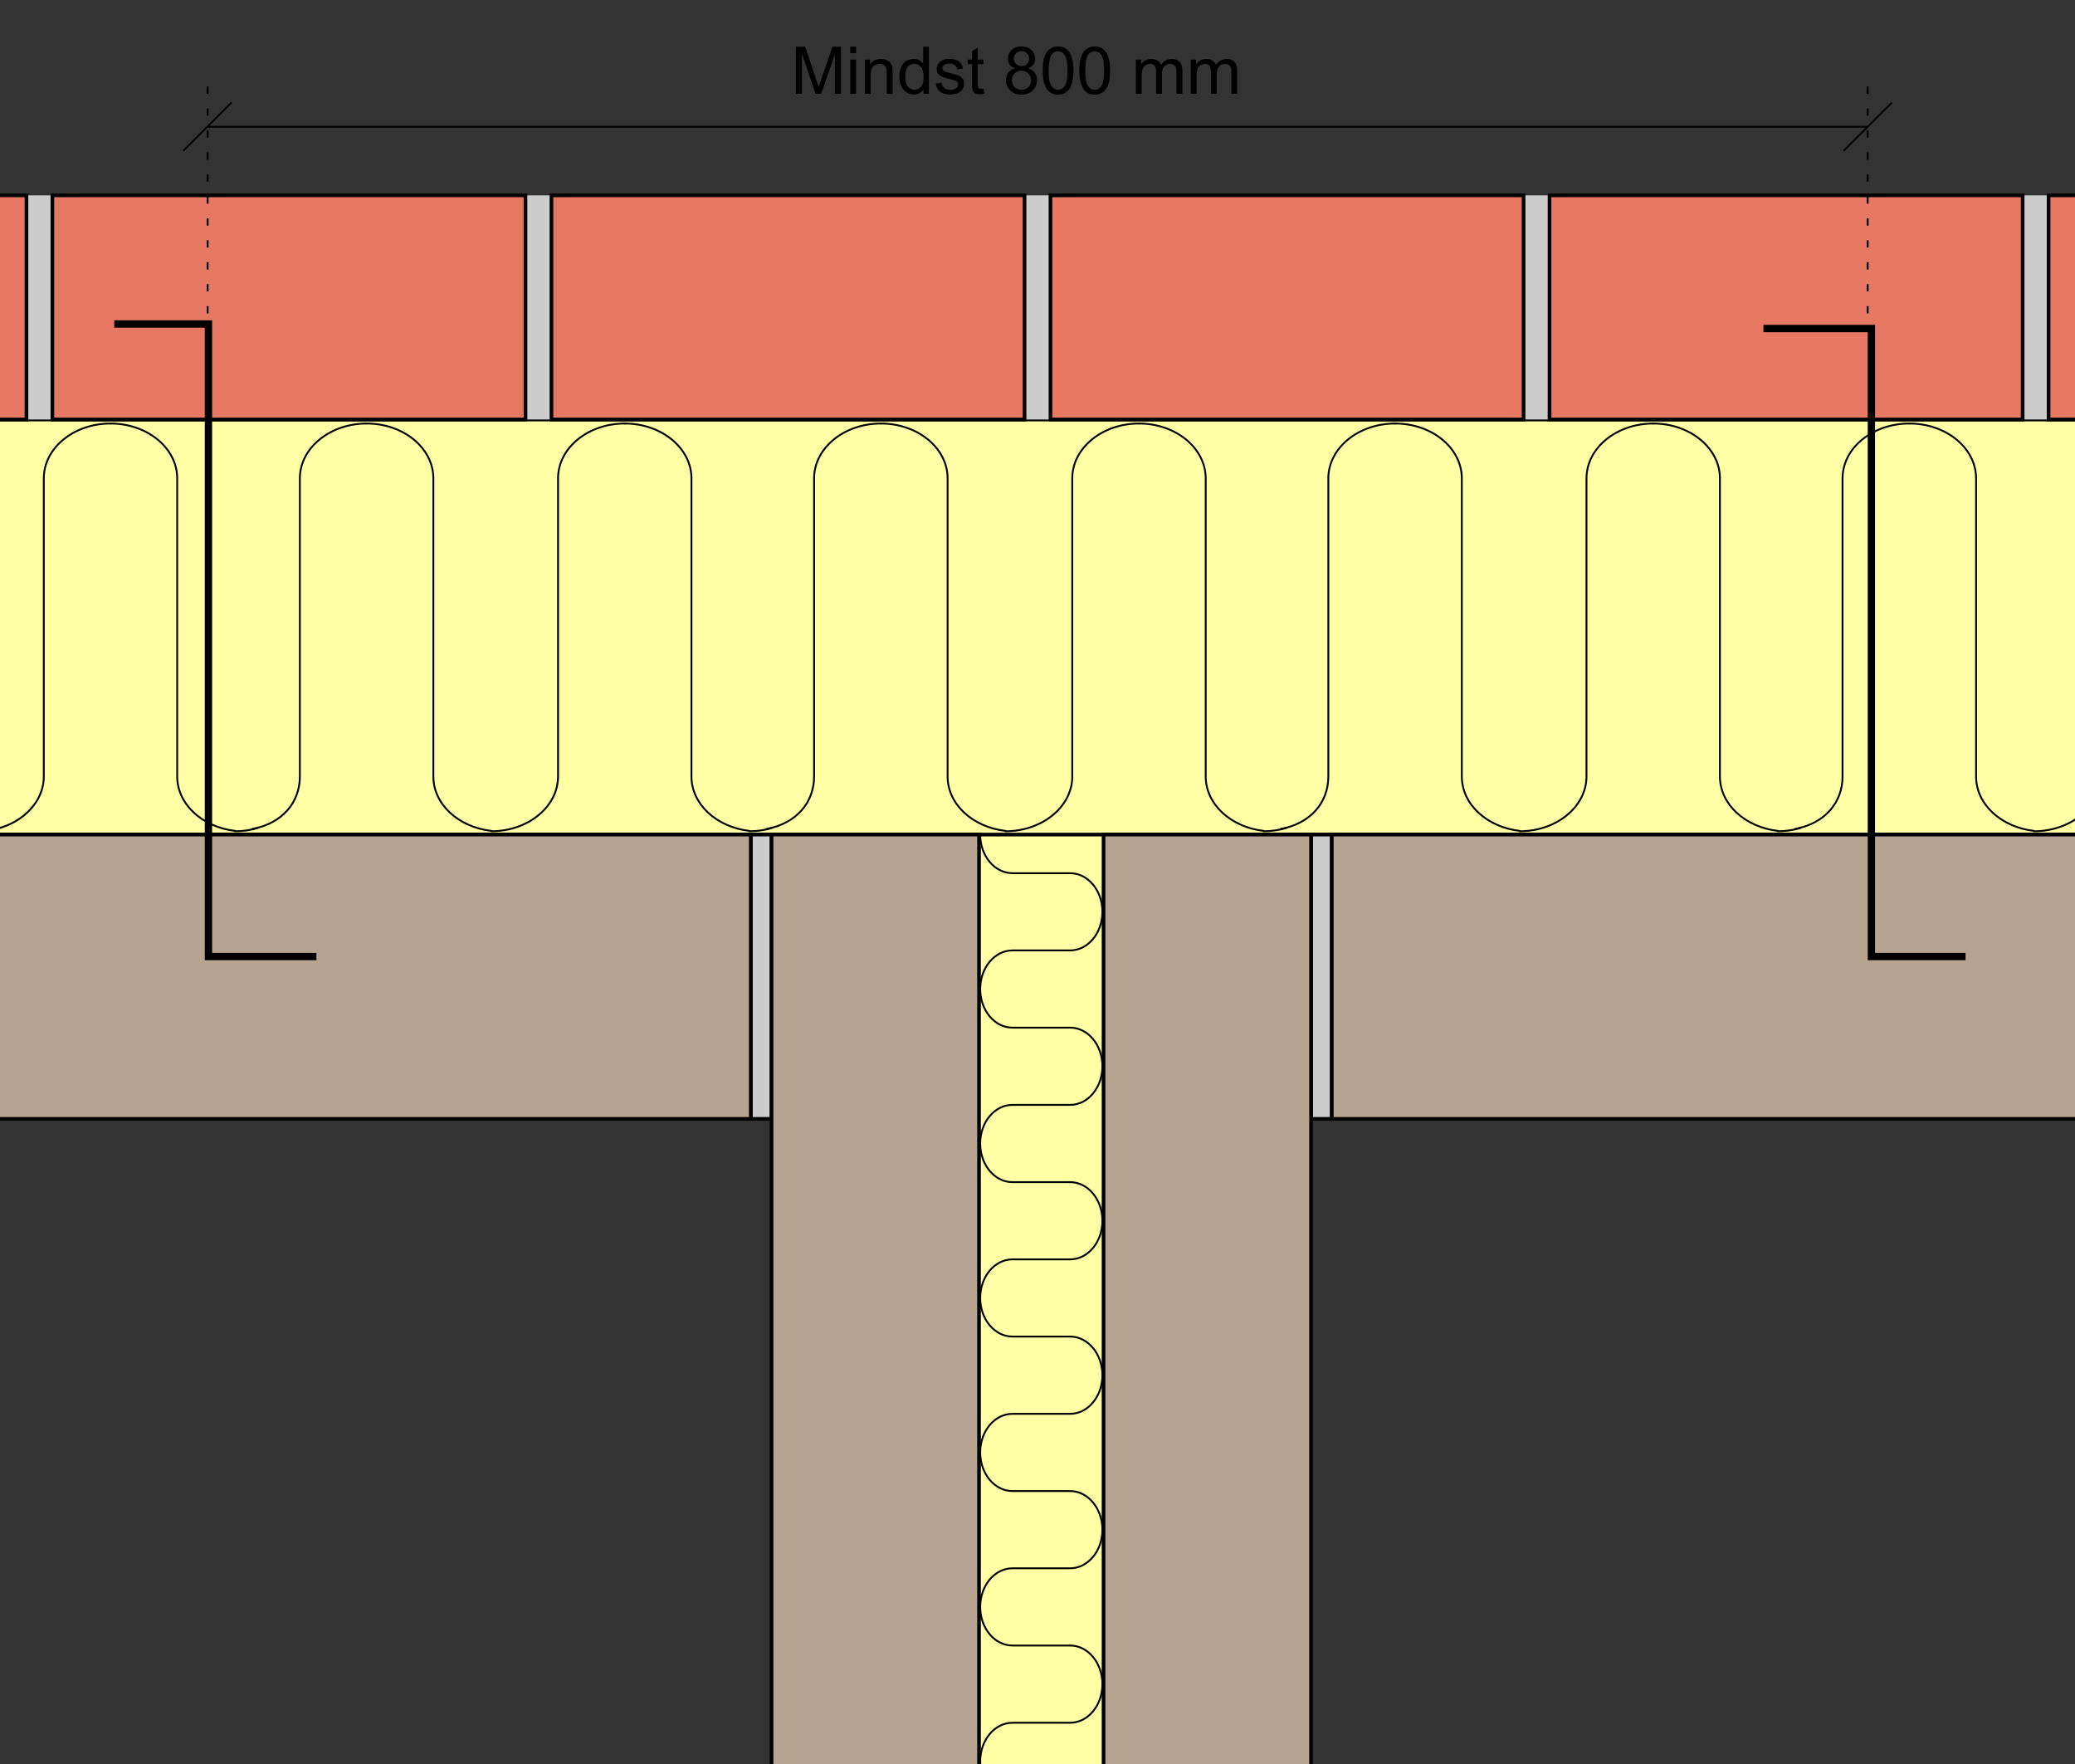 <?xml version="1.0" encoding="UTF-8"?>
<svg xmlns="http://www.w3.org/2000/svg" xmlns:xlink="http://www.w3.org/1999/xlink" width="283.46pt" height="240.95pt" viewBox="0 0 283.46 240.95" version="1.1">
<rect x="0" y="0" width="283.46" height="240.95" fill="#333333" stroke="none"/>
<defs>
<g>
<symbol overflow="visible" id="glyph0-0">
<path style="stroke:none;" d="M 5.625 0 L 5.625 -5.625 L 1.125 -5.625 L 1.125 0 Z M 1.266 -5.484 L 5.484 -5.484 L 5.484 -0.141 L 1.266 -0.141 Z M 1.266 -5.484 "/>
</symbol>
<symbol overflow="visible" id="glyph0-1">
<path style="stroke:none;" d="M 1.5 0 L 1.5 -5.484 L 3.359 0 L 4.125 0 L 6 -5.391 L 6 0 L 6.828 0 L 6.828 -6.438 L 5.672 -6.438 L 4.125 -1.969 C 3.969 -1.5 3.859 -1.156 3.781 -0.922 C 3.719 -1.141 3.625 -1.453 3.469 -1.875 L 1.953 -6.438 L 0.672 -6.438 L 0.672 0 Z M 1.5 0 "/>
</symbol>
<symbol overflow="visible" id="glyph0-2">
<path style="stroke:none;" d="M 1.391 -5.547 L 1.391 -6.438 L 0.594 -6.438 L 0.594 -5.547 Z M 1.391 0 L 1.391 -4.672 L 0.594 -4.672 L 0.594 0 Z M 1.391 0 "/>
</symbol>
<symbol overflow="visible" id="glyph0-3">
<path style="stroke:none;" d="M 1.391 0 L 1.391 -2.547 C 1.391 -3.156 1.516 -3.562 1.75 -3.766 C 2 -3.984 2.281 -4.094 2.625 -4.094 C 2.828 -4.094 3.016 -4.047 3.172 -3.938 C 3.328 -3.859 3.438 -3.719 3.5 -3.562 C 3.562 -3.406 3.594 -3.156 3.594 -2.828 L 3.594 0 L 4.391 0 L 4.391 -2.875 C 4.391 -3.234 4.359 -3.484 4.344 -3.641 C 4.297 -3.859 4.219 -4.062 4.094 -4.219 C 3.984 -4.391 3.797 -4.516 3.562 -4.609 C 3.328 -4.719 3.062 -4.766 2.797 -4.766 C 2.141 -4.766 1.641 -4.516 1.312 -4 L 1.312 -4.672 L 0.594 -4.672 L 0.594 0 Z M 1.391 0 "/>
</symbol>
<symbol overflow="visible" id="glyph0-4">
<path style="stroke:none;" d="M 4.344 0 L 4.344 -6.438 L 3.562 -6.438 L 3.562 -4.125 C 3.422 -4.312 3.234 -4.469 3.016 -4.594 C 2.797 -4.703 2.547 -4.766 2.266 -4.766 C 1.875 -4.766 1.531 -4.672 1.219 -4.469 C 0.922 -4.266 0.688 -3.984 0.531 -3.594 C 0.375 -3.219 0.297 -2.797 0.297 -2.328 C 0.297 -1.859 0.391 -1.438 0.562 -1.062 C 0.734 -0.703 0.969 -0.406 1.281 -0.203 C 1.594 0 1.938 0.094 2.297 0.094 C 2.875 0.094 3.312 -0.141 3.609 -0.594 L 3.609 0 Z M 1.453 -3.688 C 1.703 -3.969 1.984 -4.109 2.344 -4.109 C 2.703 -4.109 3 -3.953 3.266 -3.656 C 3.5 -3.359 3.625 -2.891 3.625 -2.266 C 3.625 -1.688 3.516 -1.25 3.266 -0.969 C 3.031 -0.688 2.734 -0.547 2.375 -0.547 C 2.031 -0.547 1.734 -0.688 1.484 -0.984 C 1.234 -1.281 1.109 -1.734 1.109 -2.328 C 1.109 -2.938 1.219 -3.391 1.453 -3.688 Z M 1.453 -3.688 "/>
</symbol>
<symbol overflow="visible" id="glyph0-5">
<path style="stroke:none;" d="M 0.891 -0.281 C 1.203 -0.031 1.672 0.094 2.281 0.094 C 2.641 0.094 2.969 0.031 3.266 -0.094 C 3.562 -0.219 3.766 -0.391 3.922 -0.625 C 4.078 -0.859 4.156 -1.109 4.156 -1.375 C 4.156 -1.641 4.094 -1.875 3.969 -2.047 C 3.844 -2.234 3.656 -2.359 3.453 -2.469 C 3.219 -2.562 2.828 -2.688 2.281 -2.828 C 1.891 -2.938 1.656 -3 1.578 -3.031 C 1.438 -3.094 1.344 -3.156 1.281 -3.234 C 1.219 -3.328 1.172 -3.422 1.172 -3.516 C 1.172 -3.688 1.266 -3.828 1.406 -3.938 C 1.562 -4.062 1.828 -4.125 2.188 -4.125 C 2.5 -4.125 2.734 -4.047 2.891 -3.922 C 3.062 -3.781 3.172 -3.594 3.203 -3.344 L 3.984 -3.453 C 3.922 -3.766 3.828 -4 3.703 -4.188 C 3.578 -4.359 3.359 -4.516 3.094 -4.609 C 2.812 -4.719 2.5 -4.766 2.141 -4.766 C 1.891 -4.766 1.656 -4.75 1.453 -4.688 C 1.234 -4.609 1.078 -4.531 0.938 -4.453 C 0.781 -4.328 0.641 -4.188 0.562 -4 C 0.453 -3.828 0.406 -3.641 0.406 -3.422 C 0.406 -3.203 0.469 -2.984 0.578 -2.797 C 0.703 -2.625 0.875 -2.469 1.094 -2.359 C 1.328 -2.25 1.719 -2.125 2.297 -1.984 C 2.734 -1.875 3 -1.781 3.109 -1.703 C 3.266 -1.609 3.344 -1.469 3.344 -1.281 C 3.344 -1.094 3.266 -0.922 3.094 -0.781 C 2.906 -0.625 2.641 -0.547 2.281 -0.547 C 1.906 -0.547 1.625 -0.625 1.438 -0.797 C 1.234 -0.969 1.109 -1.203 1.062 -1.516 L 0.281 -1.391 C 0.375 -0.906 0.562 -0.531 0.891 -0.281 Z M 0.891 -0.281 "/>
</symbol>
<symbol overflow="visible" id="glyph0-6">
<path style="stroke:none;" d="M 1.969 -0.672 C 1.859 -0.672 1.766 -0.688 1.703 -0.734 C 1.641 -0.781 1.594 -0.812 1.562 -0.891 C 1.531 -0.953 1.516 -1.094 1.516 -1.328 L 1.516 -4.062 L 2.312 -4.062 L 2.312 -4.672 L 1.516 -4.672 L 1.516 -6.297 L 0.734 -5.828 L 0.734 -4.672 L 0.141 -4.672 L 0.141 -4.062 L 0.734 -4.062 L 0.734 -1.375 C 0.734 -0.891 0.766 -0.578 0.828 -0.438 C 0.891 -0.281 1 -0.156 1.156 -0.078 C 1.312 0.016 1.531 0.062 1.828 0.062 C 2 0.062 2.203 0.031 2.422 -0.016 L 2.312 -0.703 C 2.172 -0.688 2.047 -0.672 1.969 -0.672 Z M 1.969 -0.672 "/>
</symbol>
<symbol overflow="visible" id="glyph0-7">
<path style="stroke:none;" d=""/>
</symbol>
<symbol overflow="visible" id="glyph0-8">
<path style="stroke:none;" d="M 0.688 -2.922 C 0.484 -2.641 0.375 -2.281 0.375 -1.859 C 0.375 -1.312 0.562 -0.844 0.953 -0.453 C 1.344 -0.078 1.859 0.109 2.5 0.109 C 3.125 0.109 3.641 -0.078 4.016 -0.453 C 4.406 -0.828 4.609 -1.297 4.609 -1.844 C 4.609 -2.234 4.516 -2.578 4.297 -2.875 C 4.094 -3.156 3.797 -3.359 3.406 -3.484 C 3.719 -3.625 3.953 -3.781 4.109 -4 C 4.266 -4.234 4.344 -4.484 4.344 -4.781 C 4.344 -5.25 4.172 -5.656 3.828 -5.984 C 3.484 -6.312 3.047 -6.469 2.469 -6.469 C 1.922 -6.469 1.469 -6.312 1.141 -6 C 0.797 -5.672 0.625 -5.281 0.625 -4.812 C 0.625 -4.5 0.719 -4.234 0.859 -4 C 1.031 -3.781 1.266 -3.625 1.609 -3.484 C 1.203 -3.391 0.906 -3.188 0.688 -2.922 Z M 1.734 -5.531 C 1.938 -5.719 2.188 -5.828 2.5 -5.828 C 2.797 -5.828 3.047 -5.719 3.234 -5.531 C 3.438 -5.328 3.531 -5.078 3.531 -4.797 C 3.531 -4.516 3.438 -4.281 3.25 -4.094 C 3.047 -3.891 2.812 -3.797 2.5 -3.797 C 2.172 -3.797 1.922 -3.891 1.734 -4.094 C 1.531 -4.281 1.438 -4.531 1.438 -4.828 C 1.438 -5.109 1.531 -5.344 1.734 -5.531 Z M 1.531 -2.781 C 1.781 -3.031 2.094 -3.156 2.469 -3.156 C 2.859 -3.156 3.172 -3.031 3.422 -2.781 C 3.672 -2.531 3.797 -2.219 3.797 -1.844 C 3.797 -1.453 3.672 -1.156 3.422 -0.906 C 3.188 -0.672 2.875 -0.547 2.5 -0.547 C 2.25 -0.547 2.031 -0.594 1.812 -0.719 C 1.609 -0.828 1.438 -0.984 1.344 -1.203 C 1.234 -1.406 1.172 -1.625 1.172 -1.859 C 1.172 -2.219 1.297 -2.531 1.531 -2.781 Z M 1.531 -2.781 "/>
</symbol>
<symbol overflow="visible" id="glyph0-9">
<path style="stroke:none;" d="M 1.016 -0.562 C 1.375 -0.109 1.859 0.109 2.469 0.109 C 2.938 0.109 3.344 -0.016 3.641 -0.266 C 3.953 -0.516 4.188 -0.875 4.344 -1.344 C 4.484 -1.812 4.578 -2.422 4.578 -3.172 C 4.578 -3.812 4.531 -4.328 4.422 -4.703 C 4.328 -5.078 4.188 -5.406 4.031 -5.656 C 3.859 -5.922 3.641 -6.125 3.391 -6.266 C 3.125 -6.406 2.812 -6.469 2.469 -6.469 C 2 -6.469 1.625 -6.344 1.312 -6.094 C 1 -5.844 0.766 -5.484 0.609 -5.016 C 0.453 -4.547 0.375 -3.938 0.375 -3.172 C 0.375 -1.969 0.594 -1.094 1.016 -0.562 Z M 1.594 -5.359 C 1.812 -5.656 2.109 -5.812 2.469 -5.812 C 2.828 -5.812 3.141 -5.641 3.391 -5.297 C 3.641 -4.938 3.766 -4.234 3.766 -3.172 C 3.766 -2.109 3.641 -1.406 3.391 -1.062 C 3.141 -0.719 2.828 -0.547 2.469 -0.547 C 2.109 -0.547 1.812 -0.719 1.562 -1.062 C 1.312 -1.406 1.188 -2.109 1.188 -3.172 C 1.188 -4.234 1.328 -4.953 1.594 -5.359 Z M 1.594 -5.359 "/>
</symbol>
<symbol overflow="visible" id="glyph0-10">
<path style="stroke:none;" d="M 1.391 0 L 1.391 -2.422 C 1.391 -2.844 1.438 -3.172 1.516 -3.391 C 1.609 -3.625 1.734 -3.781 1.922 -3.906 C 2.109 -4.016 2.328 -4.094 2.531 -4.094 C 2.828 -4.094 3.047 -4 3.172 -3.828 C 3.297 -3.641 3.359 -3.391 3.359 -3.031 L 3.359 0 L 4.156 0 L 4.156 -2.703 C 4.156 -3.188 4.266 -3.531 4.484 -3.766 C 4.703 -3.984 4.984 -4.094 5.297 -4.094 C 5.484 -4.094 5.641 -4.047 5.781 -3.953 C 5.906 -3.875 6.016 -3.766 6.062 -3.625 C 6.109 -3.484 6.141 -3.266 6.141 -2.938 L 6.141 0 L 6.938 0 L 6.938 -3.203 C 6.938 -3.734 6.797 -4.125 6.547 -4.391 C 6.297 -4.641 5.953 -4.766 5.484 -4.766 C 4.891 -4.766 4.406 -4.5 4.031 -3.953 C 3.938 -4.219 3.781 -4.406 3.562 -4.547 C 3.344 -4.703 3.062 -4.766 2.719 -4.766 C 2.406 -4.766 2.141 -4.703 1.891 -4.562 C 1.641 -4.422 1.453 -4.234 1.312 -4.016 L 1.312 -4.672 L 0.594 -4.672 L 0.594 0 Z M 1.391 0 "/>
</symbol>
</g>
<clipPath id="clip1">
  <path d="M 133 114 L 151 114 L 151 240.949 L 133 240.949 Z M 133 114 "/>
</clipPath>
<clipPath id="clip2">
  <path d="M 0 57 L 283.461 57 L 283.461 114 L 0 114 Z M 0 57 "/>
</clipPath>
<clipPath id="clip3">
  <path d="M 0 57 L 283.461 57 L 283.461 115 L 0 115 Z M 0 57 "/>
</clipPath>
<clipPath id="clip4">
  <path d="M 0 26 L 283.461 26 L 283.461 58 L 0 58 Z M 0 26 "/>
</clipPath>
<clipPath id="clip5">
  <path d="M 279 26 L 283.461 26 L 283.461 58 L 279 58 Z M 279 26 "/>
</clipPath>
<clipPath id="clip6">
  <path d="M 181 113 L 283.461 113 L 283.461 153 L 181 153 Z M 181 113 "/>
</clipPath>
<clipPath id="clip7">
  <path d="M 181 113 L 283.461 113 L 283.461 154 L 181 154 Z M 181 113 "/>
</clipPath>
<clipPath id="clip8">
  <path d="M 105 113 L 134 113 L 134 240.949 L 105 240.949 Z M 105 113 "/>
</clipPath>
<clipPath id="clip9">
  <path d="M 150 113 L 180 113 L 180 240.949 L 150 240.949 Z M 150 113 "/>
</clipPath>
<clipPath id="clip10">
  <path d="M 133 219 L 151 219 L 151 240.949 L 133 240.949 Z M 133 219 "/>
</clipPath>
<clipPath id="clip11">
  <path d="M 133 240 L 151 240 L 151 240.949 L 133 240.949 Z M 133 240 "/>
</clipPath>
<clipPath id="clip12">
  <path d="M 277 57 L 283.461 57 L 283.461 114 L 277 114 Z M 277 57 "/>
</clipPath>
</defs>
<g id="surface1">
<g clip-path="url(#clip1)" clip-rule="nonzero">
<path style=" stroke:none;fill-rule:nonzero;fill:rgb(100%,100%,64.647%);fill-opacity:1;" d="M 133.742 250.98 L 150.754 250.98 L 150.754 114.117 L 133.742 114.117 L 133.742 250.98 "/>
</g>
<g clip-path="url(#clip2)" clip-rule="nonzero">
<path style=" stroke:none;fill-rule:nonzero;fill:rgb(100%,100%,64.647%);fill-opacity:1;" d="M 361.914 113.992 L -25.445 113.992 L -25.445 57.301 L 361.914 57.301 L 361.914 113.992 "/>
</g>
<g clip-path="url(#clip3)" clip-rule="nonzero">
<path style="fill:none;stroke-width:5;stroke-linecap:butt;stroke-linejoin:miter;stroke:rgb(0%,0%,0%);stroke-opacity:1;stroke-miterlimit:4;" d="M 3619.141 1269.578 L -254.453 1269.578 L -254.453 1836.492 L 3619.141 1836.492 Z M 3619.141 1269.578 " transform="matrix(0.1,0,0,-0.1,0,240.95)"/>
</g>
<path style=" stroke:none;fill-rule:nonzero;fill:rgb(80.469%,80.469%,80.469%);fill-opacity:1;" d="M 102.562 152.824 L 102.562 113.992 L 105.398 113.992 L 105.398 152.824 L 102.562 152.824 "/>
<path style="fill:none;stroke-width:5;stroke-linecap:butt;stroke-linejoin:miter;stroke:rgb(0%,0%,0%);stroke-opacity:1;stroke-miterlimit:4;" d="M 1025.625 881.258 L 1025.625 1269.578 L 1053.984 1269.578 L 1053.984 881.258 Z M 1025.625 881.258 " transform="matrix(0.1,0,0,-0.1,0,240.95)"/>
<path style=" stroke:none;fill-rule:nonzero;fill:rgb(80.469%,80.469%,80.469%);fill-opacity:1;" d="M 179.098 152.824 L 179.098 113.992 L 181.934 113.992 L 181.934 152.824 L 179.098 152.824 "/>
<path style="fill:none;stroke-width:5;stroke-linecap:butt;stroke-linejoin:miter;stroke:rgb(0%,0%,0%);stroke-opacity:1;stroke-miterlimit:4;" d="M 1790.977 881.258 L 1790.977 1269.578 L 1819.336 1269.578 L 1819.336 881.258 Z M 1790.977 881.258 " transform="matrix(0.1,0,0,-0.1,0,240.95)"/>
<g clip-path="url(#clip4)" clip-rule="nonzero">
<path style=" stroke:none;fill-rule:nonzero;fill:rgb(80.469%,80.469%,80.469%);fill-opacity:1;" d="M -34.098 57.297 L -34.098 26.684 L 317.266 26.684 L 317.266 57.297 L -34.098 57.297 "/>
</g>
<path style=" stroke:none;fill-rule:nonzero;fill:rgb(90.234%,47.069%,39.209%);fill-opacity:1;" d="M -61.016 57.297 L -61.016 26.684 L 3.613 26.684 L 3.613 57.297 L -61.016 57.297 "/>
<path style="fill:none;stroke-width:5;stroke-linecap:butt;stroke-linejoin:miter;stroke:rgb(0%,0%,0%);stroke-opacity:1;stroke-miterlimit:4;" d="M -610.156 1836.531 L -610.156 2142.664 L 36.133 2142.664 L 36.133 1836.531 Z M -610.156 1836.531 " transform="matrix(0.1,0,0,-0.1,0,240.95)"/>
<path style=" stroke:none;fill-rule:nonzero;fill:rgb(90.234%,47.069%,39.209%);fill-opacity:1;" d="M 7.156 57.297 L 7.156 26.684 L 71.785 26.684 L 71.785 57.297 L 7.156 57.297 "/>
<path style="fill:none;stroke-width:5;stroke-linecap:butt;stroke-linejoin:miter;stroke:rgb(0%,0%,0%);stroke-opacity:1;stroke-miterlimit:4;" d="M 71.562 1836.531 L 71.562 2142.664 L 717.852 2142.664 L 717.852 1836.531 Z M 71.562 1836.531 " transform="matrix(0.1,0,0,-0.1,0,240.95)"/>
<path style=" stroke:none;fill-rule:nonzero;fill:rgb(90.234%,47.069%,39.209%);fill-opacity:1;" d="M 75.332 57.297 L 75.332 26.684 L 139.961 26.684 L 139.961 57.297 L 75.332 57.297 "/>
<path style="fill:none;stroke-width:5;stroke-linecap:butt;stroke-linejoin:miter;stroke:rgb(0%,0%,0%);stroke-opacity:1;stroke-miterlimit:4;" d="M 753.32 1836.531 L 753.32 2142.664 L 1399.609 2142.664 L 1399.609 1836.531 Z M 753.32 1836.531 " transform="matrix(0.1,0,0,-0.1,0,240.95)"/>
<path style=" stroke:none;fill-rule:nonzero;fill:rgb(90.234%,47.069%,39.209%);fill-opacity:1;" d="M 143.504 57.297 L 143.504 26.684 L 208.133 26.684 L 208.133 57.297 L 143.504 57.297 "/>
<path style="fill:none;stroke-width:5;stroke-linecap:butt;stroke-linejoin:miter;stroke:rgb(0%,0%,0%);stroke-opacity:1;stroke-miterlimit:4;" d="M 1435.039 1836.531 L 1435.039 2142.664 L 2081.328 2142.664 L 2081.328 1836.531 Z M 1435.039 1836.531 " transform="matrix(0.1,0,0,-0.1,0,240.95)"/>
<path style=" stroke:none;fill-rule:nonzero;fill:rgb(90.234%,47.069%,39.209%);fill-opacity:1;" d="M 211.676 57.297 L 211.676 26.684 L 276.309 26.684 L 276.309 57.297 L 211.676 57.297 "/>
<path style="fill:none;stroke-width:5;stroke-linecap:butt;stroke-linejoin:miter;stroke:rgb(0%,0%,0%);stroke-opacity:1;stroke-miterlimit:4;" d="M 2116.758 1836.531 L 2116.758 2142.664 L 2763.086 2142.664 L 2763.086 1836.531 Z M 2116.758 1836.531 " transform="matrix(0.1,0,0,-0.1,0,240.95)"/>
<g clip-path="url(#clip5)" clip-rule="nonzero">
<path style=" stroke:none;fill-rule:nonzero;fill:rgb(90.234%,47.069%,39.209%);fill-opacity:1;" d="M 279.852 57.297 L 279.852 26.684 L 344.48 26.684 L 344.48 57.297 L 279.852 57.297 "/>
<path style="fill:none;stroke-width:5;stroke-linecap:butt;stroke-linejoin:miter;stroke:rgb(0%,0%,0%);stroke-opacity:1;stroke-miterlimit:4;" d="M 2798.516 1836.531 L 2798.516 2142.664 L 3444.805 2142.664 L 3444.805 1836.531 Z M 2798.516 1836.531 " transform="matrix(0.1,0,0,-0.1,0,240.95)"/>
</g>
<path style=" stroke:none;fill-rule:nonzero;fill:rgb(71.68%,64.256%,56.444%);fill-opacity:1;" d="M -37.766 113.992 L 102.562 113.992 L 102.562 152.824 L -37.766 152.824 L -37.766 113.992 "/>
<path style="fill:none;stroke-width:5;stroke-linecap:butt;stroke-linejoin:miter;stroke:rgb(0%,0%,0%);stroke-opacity:1;stroke-miterlimit:4;" d="M -377.656 1269.578 L 1025.625 1269.578 L 1025.625 881.258 L -377.656 881.258 Z M -377.656 1269.578 " transform="matrix(0.1,0,0,-0.1,0,240.95)"/>
<g clip-path="url(#clip6)" clip-rule="nonzero">
<path style=" stroke:none;fill-rule:nonzero;fill:rgb(71.68%,64.256%,56.444%);fill-opacity:1;" d="M 181.934 113.992 L 317.27 113.992 L 317.27 152.824 L 181.934 152.824 L 181.934 113.992 "/>
</g>
<g clip-path="url(#clip7)" clip-rule="nonzero">
<path style="fill:none;stroke-width:5;stroke-linecap:butt;stroke-linejoin:miter;stroke:rgb(0%,0%,0%);stroke-opacity:1;stroke-miterlimit:4;" d="M 1819.336 1269.578 L 3172.695 1269.578 L 3172.695 881.258 L 1819.336 881.258 Z M 1819.336 1269.578 " transform="matrix(0.1,0,0,-0.1,0,240.95)"/>
</g>
<g clip-path="url(#clip8)" clip-rule="nonzero">
<path style=" stroke:none;fill-rule:nonzero;fill:rgb(71.68%,64.256%,56.444%);fill-opacity:1;" d="M 105.398 276.383 L 133.742 276.383 L 133.742 113.992 L 105.398 113.992 L 105.398 276.383 "/>
<path style="fill:none;stroke-width:5;stroke-linecap:butt;stroke-linejoin:miter;stroke:rgb(0%,0%,0%);stroke-opacity:1;stroke-miterlimit:4;" d="M 1053.984 -354.328 L 1337.422 -354.328 L 1337.422 1269.578 L 1053.984 1269.578 Z M 1053.984 -354.328 " transform="matrix(0.1,0,0,-0.1,0,240.95)"/>
</g>
<g clip-path="url(#clip9)" clip-rule="nonzero">
<path style=" stroke:none;fill-rule:nonzero;fill:rgb(71.68%,64.256%,56.444%);fill-opacity:1;" d="M 150.754 281.105 L 179.098 281.105 L 179.098 113.992 L 150.754 113.992 L 150.754 281.105 "/>
<path style="fill:none;stroke-width:5;stroke-linecap:butt;stroke-linejoin:miter;stroke:rgb(0%,0%,0%);stroke-opacity:1;stroke-miterlimit:4;" d="M 1507.539 -401.555 L 1790.977 -401.555 L 1790.977 1269.578 L 1507.539 1269.578 Z M 1507.539 -401.555 " transform="matrix(0.1,0,0,-0.1,0,240.95)"/>
</g>
<path style="fill:none;stroke-width:10;stroke-linecap:butt;stroke-linejoin:miter;stroke:rgb(0%,0%,0%);stroke-opacity:1;stroke-miterlimit:4;" d="M 2408.945 1960.789 L 2556.445 1960.789 L 2556.445 1102.977 L 2685.078 1102.977 " transform="matrix(0.1,0,0,-0.1,0,240.95)"/>
<path style="fill:none;stroke-width:10;stroke-linecap:butt;stroke-linejoin:miter;stroke:rgb(0%,0%,0%);stroke-opacity:1;stroke-miterlimit:4;" d="M 432.266 1102.977 L 284.766 1102.977 L 284.766 1967 L 156.094 1967 " transform="matrix(0.1,0,0,-0.1,0,240.95)"/>
<path style="fill:none;stroke-width:2.5;stroke-linecap:butt;stroke-linejoin:round;stroke:rgb(0%,0%,0%);stroke-opacity:1;stroke-miterlimit:4;" d="M 1339.023 1058.562 C 1339.023 1087.703 1358.75 1111.336 1383.086 1111.336 L 1461.875 1111.336 C 1486.211 1111.336 1505.938 1134.969 1505.938 1164.109 C 1505.938 1193.25 1486.211 1216.844 1461.875 1216.844 L 1383.086 1216.844 C 1358.75 1216.844 1339.023 1240.477 1339.023 1269.578 " transform="matrix(0.1,0,0,-0.1,0,240.95)"/>
<path style="fill:none;stroke-width:2.5;stroke-linecap:butt;stroke-linejoin:round;stroke:rgb(0%,0%,0%);stroke-opacity:1;stroke-miterlimit:4;" d="M 1339.023 847.625 C 1339.023 876.727 1358.75 900.359 1383.086 900.359 L 1461.875 900.359 C 1486.211 900.359 1505.938 923.992 1505.938 953.133 C 1505.938 982.234 1486.211 1005.867 1461.875 1005.867 L 1383.086 1005.867 C 1358.75 1005.867 1339.023 1029.5 1339.023 1058.562 " transform="matrix(0.1,0,0,-0.1,0,240.95)"/>
<path style="fill:none;stroke-width:2.5;stroke-linecap:butt;stroke-linejoin:round;stroke:rgb(0%,0%,0%);stroke-opacity:1;stroke-miterlimit:4;" d="M 1339.023 636.609 C 1339.023 665.75 1358.75 689.344 1383.086 689.344 L 1461.875 689.344 C 1486.211 689.344 1505.938 712.977 1505.938 742.117 C 1505.938 771.258 1486.211 794.852 1461.875 794.852 L 1383.086 794.852 C 1358.75 794.852 1339.023 818.484 1339.023 847.586 " transform="matrix(0.1,0,0,-0.1,0,240.95)"/>
<path style="fill:none;stroke-width:2.5;stroke-linecap:butt;stroke-linejoin:round;stroke:rgb(0%,0%,0%);stroke-opacity:1;stroke-miterlimit:4;" d="M 1339.023 425.633 C 1339.023 454.773 1358.75 478.367 1383.086 478.367 L 1461.875 478.367 C 1486.211 478.367 1505.938 502.039 1505.938 531.141 C 1505.938 560.281 1486.211 583.914 1461.875 583.914 L 1383.086 583.914 C 1358.75 583.914 1339.023 607.508 1339.023 636.609 " transform="matrix(0.1,0,0,-0.1,0,240.95)"/>
<path style="fill:none;stroke-width:2.5;stroke-linecap:butt;stroke-linejoin:round;stroke:rgb(0%,0%,0%);stroke-opacity:1;stroke-miterlimit:4;" d="M 1339.023 214.656 C 1339.023 243.797 1358.75 267.391 1383.086 267.391 L 1461.875 267.391 C 1486.211 267.391 1505.938 291.023 1505.938 320.125 C 1505.938 349.266 1486.211 372.898 1461.875 372.898 L 1383.086 372.898 C 1358.75 372.898 1339.023 396.531 1339.023 425.633 " transform="matrix(0.1,0,0,-0.1,0,240.95)"/>
<g clip-path="url(#clip10)" clip-rule="nonzero">
<path style="fill:none;stroke-width:2.5;stroke-linecap:butt;stroke-linejoin:round;stroke:rgb(0%,0%,0%);stroke-opacity:1;stroke-miterlimit:4;" d="M 1339.023 3.68 C 1339.023 32.781 1358.75 56.414 1383.086 56.414 L 1461.875 56.414 C 1486.211 56.414 1505.938 80.047 1505.938 109.148 C 1505.938 138.289 1486.211 161.922 1461.875 161.922 L 1383.086 161.922 C 1358.75 161.922 1339.023 185.516 1339.023 214.656 " transform="matrix(0.1,0,0,-0.1,0,240.95)"/>
</g>
<g clip-path="url(#clip11)" clip-rule="nonzero">
<path style="fill:none;stroke-width:2.5;stroke-linecap:butt;stroke-linejoin:round;stroke:rgb(0%,0%,0%);stroke-opacity:1;stroke-miterlimit:4;" d="M 1339.023 -207.336 C 1339.023 -178.195 1358.75 -154.562 1383.086 -154.562 L 1461.875 -154.562 C 1486.211 -154.562 1505.938 -130.969 1505.938 -101.867 C 1505.938 -72.688 1486.211 -49.094 1461.875 -49.094 L 1383.086 -49.094 C 1358.75 -49.094 1339.023 -25.5 1339.023 3.641 " transform="matrix(0.1,0,0,-0.1,0,240.95)"/>
</g>
<path style="fill:none;stroke-width:2.5;stroke-linecap:round;stroke-linejoin:round;stroke:rgb(0%,0%,0%);stroke-opacity:1;stroke-miterlimit:4;" d="M -31.406 1274.109 C 19.023 1274.109 59.844 1307.703 59.844 1348.992 L 59.844 1756.141 C 59.844 1797.508 100.664 1831.023 151.016 1831.023 " transform="matrix(0.1,0,0,-0.1,0,240.95)"/>
<path style="fill:none;stroke-width:2.5;stroke-linecap:round;stroke-linejoin:round;stroke:rgb(0%,0%,0%);stroke-opacity:1;stroke-miterlimit:4;" d="M 321.172 1274.617 C 276.523 1279.734 242.07 1310.945 242.07 1348.992 L 242.07 1756.141 C 242.07 1797.508 201.172 1831.023 151.016 1831.023 " transform="matrix(0.1,0,0,-0.1,0,240.95)"/>
<path style="fill:none;stroke-width:2.5;stroke-linecap:round;stroke-linejoin:round;stroke:rgb(0%,0%,0%);stroke-opacity:1;stroke-miterlimit:4;" d="M 321.172 1274.109 C 331.914 1274.109 342.305 1275.633 351.914 1278.523 " transform="matrix(0.1,0,0,-0.1,0,240.95)"/>
<path style="fill:none;stroke-width:2.5;stroke-linecap:round;stroke-linejoin:round;stroke:rgb(0%,0%,0%);stroke-opacity:1;stroke-miterlimit:4;" d="M 344.688 1277.234 C 385.391 1284.734 409.648 1313.25 409.648 1348.992 L 409.648 1756.141 C 409.648 1797.508 450.625 1831.023 500.898 1831.023 " transform="matrix(0.1,0,0,-0.1,0,240.95)"/>
<path style="fill:none;stroke-width:2.5;stroke-linecap:round;stroke-linejoin:round;stroke:rgb(0%,0%,0%);stroke-opacity:1;stroke-miterlimit:4;" d="M 671.094 1274.617 C 626.25 1279.734 591.992 1310.945 591.992 1348.992 L 591.992 1756.141 C 591.992 1797.508 551.211 1831.023 500.898 1831.023 " transform="matrix(0.1,0,0,-0.1,0,240.95)"/>
<path style="fill:none;stroke-width:2.5;stroke-linecap:round;stroke-linejoin:round;stroke:rgb(0%,0%,0%);stroke-opacity:1;stroke-miterlimit:4;" d="M 671.094 1274.109 C 721.484 1274.109 762.344 1307.703 762.344 1348.992 L 762.344 1756.141 C 762.344 1797.508 803.125 1831.023 853.477 1831.023 " transform="matrix(0.1,0,0,-0.1,0,240.95)"/>
<path style="fill:none;stroke-width:2.5;stroke-linecap:round;stroke-linejoin:round;stroke:rgb(0%,0%,0%);stroke-opacity:1;stroke-miterlimit:4;" d="M 1023.594 1274.617 C 979.023 1279.734 944.57 1310.945 944.57 1348.992 L 944.57 1756.141 C 944.57 1797.508 903.633 1831.023 853.477 1831.023 " transform="matrix(0.1,0,0,-0.1,0,240.95)"/>
<path style="fill:none;stroke-width:2.5;stroke-linecap:round;stroke-linejoin:round;stroke:rgb(0%,0%,0%);stroke-opacity:1;stroke-miterlimit:4;" d="M 1023.594 1274.109 C 1034.375 1274.109 1044.766 1275.633 1054.375 1278.523 " transform="matrix(0.1,0,0,-0.1,0,240.95)"/>
<path style="fill:none;stroke-width:2.5;stroke-linecap:round;stroke-linejoin:round;stroke:rgb(0%,0%,0%);stroke-opacity:1;stroke-miterlimit:4;" d="M 1047.148 1277.234 C 1087.812 1284.734 1112.109 1313.25 1112.109 1348.992 L 1112.109 1756.141 C 1112.109 1797.508 1153.086 1831.023 1203.359 1831.023 " transform="matrix(0.1,0,0,-0.1,0,240.95)"/>
<path style="fill:none;stroke-width:2.5;stroke-linecap:round;stroke-linejoin:round;stroke:rgb(0%,0%,0%);stroke-opacity:1;stroke-miterlimit:4;" d="M 1373.516 1274.617 C 1328.711 1279.734 1294.492 1310.945 1294.492 1348.992 L 1294.492 1756.141 C 1294.492 1797.508 1253.711 1831.023 1203.359 1831.023 " transform="matrix(0.1,0,0,-0.1,0,240.95)"/>
<path style="fill:none;stroke-width:2.5;stroke-linecap:round;stroke-linejoin:round;stroke:rgb(0%,0%,0%);stroke-opacity:1;stroke-miterlimit:4;" d="M 1373.516 1274.109 C 1423.945 1274.109 1464.805 1307.703 1464.805 1348.992 L 1464.805 1756.141 C 1464.805 1797.508 1505.625 1831.023 1555.977 1831.023 " transform="matrix(0.1,0,0,-0.1,0,240.95)"/>
<path style="fill:none;stroke-width:2.5;stroke-linecap:round;stroke-linejoin:round;stroke:rgb(0%,0%,0%);stroke-opacity:1;stroke-miterlimit:4;" d="M 1726.133 1274.617 C 1681.445 1279.734 1647.07 1310.945 1647.07 1348.992 L 1647.07 1756.141 C 1647.07 1797.508 1606.094 1831.023 1555.977 1831.023 " transform="matrix(0.1,0,0,-0.1,0,240.95)"/>
<path style="fill:none;stroke-width:2.5;stroke-linecap:round;stroke-linejoin:round;stroke:rgb(0%,0%,0%);stroke-opacity:1;stroke-miterlimit:4;" d="M 1726.133 1274.109 C 1736.875 1274.109 1747.227 1275.633 1756.836 1278.523 " transform="matrix(0.1,0,0,-0.1,0,240.95)"/>
<path style="fill:none;stroke-width:2.5;stroke-linecap:round;stroke-linejoin:round;stroke:rgb(0%,0%,0%);stroke-opacity:1;stroke-miterlimit:4;" d="M 1749.609 1277.234 C 1790.312 1284.734 1814.609 1313.25 1814.609 1348.992 L 1814.609 1756.141 C 1814.609 1797.508 1855.586 1831.023 1905.859 1831.023 " transform="matrix(0.1,0,0,-0.1,0,240.95)"/>
<path style="fill:none;stroke-width:2.5;stroke-linecap:round;stroke-linejoin:round;stroke:rgb(0%,0%,0%);stroke-opacity:1;stroke-miterlimit:4;" d="M 2076.016 1274.617 C 2031.172 1279.734 1996.953 1310.945 1996.953 1348.992 L 1996.953 1756.141 C 1996.953 1797.508 1956.172 1831.023 1905.859 1831.023 " transform="matrix(0.1,0,0,-0.1,0,240.95)"/>
<path style="fill:none;stroke-width:2.5;stroke-linecap:round;stroke-linejoin:round;stroke:rgb(0%,0%,0%);stroke-opacity:1;stroke-miterlimit:4;" d="M 2076.016 1274.109 C 2126.445 1274.109 2167.266 1307.703 2167.266 1348.992 L 2167.266 1756.141 C 2167.266 1797.508 2208.086 1831.023 2258.477 1831.023 " transform="matrix(0.1,0,0,-0.1,0,240.95)"/>
<path style="fill:none;stroke-width:2.5;stroke-linecap:round;stroke-linejoin:round;stroke:rgb(0%,0%,0%);stroke-opacity:1;stroke-miterlimit:4;" d="M 2428.594 1274.617 C 2383.945 1279.734 2349.531 1310.945 2349.531 1348.992 L 2349.531 1756.141 C 2349.531 1797.508 2308.594 1831.023 2258.477 1831.023 " transform="matrix(0.1,0,0,-0.1,0,240.95)"/>
<path style="fill:none;stroke-width:2.5;stroke-linecap:round;stroke-linejoin:round;stroke:rgb(0%,0%,0%);stroke-opacity:1;stroke-miterlimit:4;" d="M 2428.594 1274.109 C 2439.336 1274.109 2449.727 1275.633 2459.336 1278.523 " transform="matrix(0.1,0,0,-0.1,0,240.95)"/>
<path style="fill:none;stroke-width:2.5;stroke-linecap:round;stroke-linejoin:round;stroke:rgb(0%,0%,0%);stroke-opacity:1;stroke-miterlimit:4;" d="M 2452.109 1277.234 C 2492.773 1284.734 2517.07 1313.25 2517.07 1348.992 L 2517.07 1756.141 C 2517.07 1797.508 2558.047 1831.023 2608.359 1831.023 " transform="matrix(0.1,0,0,-0.1,0,240.95)"/>
<path style="fill:none;stroke-width:2.5;stroke-linecap:round;stroke-linejoin:round;stroke:rgb(0%,0%,0%);stroke-opacity:1;stroke-miterlimit:4;" d="M 2778.516 1274.617 C 2733.672 1279.734 2699.453 1310.945 2699.453 1348.992 L 2699.453 1756.141 C 2699.453 1797.508 2658.633 1831.023 2608.359 1831.023 " transform="matrix(0.1,0,0,-0.1,0,240.95)"/>
<g clip-path="url(#clip12)" clip-rule="nonzero">
<path style="fill:none;stroke-width:2.5;stroke-linecap:round;stroke-linejoin:round;stroke:rgb(0%,0%,0%);stroke-opacity:1;stroke-miterlimit:4;" d="M 2778.516 1274.109 C 2828.906 1274.109 2869.766 1307.703 2869.766 1348.992 L 2869.766 1756.141 C 2869.766 1797.508 2910.586 1831.023 2960.898 1831.023 " transform="matrix(0.1,0,0,-0.1,0,240.95)"/>
</g>
<path style="fill:none;stroke-width:2.5;stroke-linecap:butt;stroke-linejoin:miter;stroke:rgb(0%,0%,0%);stroke-opacity:1;stroke-miterlimit:10;" d="M 283.672 2236.375 L 2551.406 2236.375 " transform="matrix(0.1,0,0,-0.1,0,240.95)"/>
<path style="fill:none;stroke-width:2.5;stroke-linecap:butt;stroke-linejoin:miter;stroke:rgb(0%,0%,0%);stroke-opacity:1;stroke-dasharray:10,20;stroke-miterlimit:10;" d="M 283.672 2291.375 L 283.672 1981.375 " transform="matrix(0.1,0,0,-0.1,0,240.95)"/>
<path style="fill:none;stroke-width:2.5;stroke-linecap:butt;stroke-linejoin:miter;stroke:rgb(0%,0%,0%);stroke-opacity:1;stroke-dasharray:10,20;stroke-miterlimit:10;" d="M 2551.406 2291.375 L 2551.406 1981.375 " transform="matrix(0.1,0,0,-0.1,0,240.95)"/>
<path style="fill:none;stroke-width:2.5;stroke-linecap:butt;stroke-linejoin:miter;stroke:rgb(0%,0%,0%);stroke-opacity:1;stroke-miterlimit:10;" d="M 316.172 2269.305 L 250.312 2203.406 " transform="matrix(0.1,0,0,-0.1,0,240.95)"/>
<path style="fill:none;stroke-width:2.5;stroke-linecap:butt;stroke-linejoin:miter;stroke:rgb(0%,0%,0%);stroke-opacity:1;stroke-miterlimit:10;" d="M 2584.336 2269.305 L 2518.477 2203.406 " transform="matrix(0.1,0,0,-0.1,0,240.95)"/>
<g style="fill:rgb(0%,0%,0%);fill-opacity:1;">
  <use xlink:href="#glyph0-1" x="108.052" y="12.814"/>
  <use xlink:href="#glyph0-2" x="115.549" y="12.814"/>
  <use xlink:href="#glyph0-3" x="117.547" y="12.814"/>
  <use xlink:href="#glyph0-4" x="122.551" y="12.814"/>
  <use xlink:href="#glyph0-5" x="127.555" y="12.814"/>
  <use xlink:href="#glyph0-6" x="132.055" y="12.814"/>
  <use xlink:href="#glyph0-7" x="134.557" y="12.814"/>
  <use xlink:href="#glyph0-8" x="137.059" y="12.814"/>
  <use xlink:href="#glyph0-9" x="142.063" y="12.814"/>
  <use xlink:href="#glyph0-9" x="147.067" y="12.814"/>
  <use xlink:href="#glyph0-7" x="152.071" y="12.814"/>
  <use xlink:href="#glyph0-10" x="154.573" y="12.814"/>
  <use xlink:href="#glyph0-10" x="162.07" y="12.814"/>
</g>
</g>
</svg>
